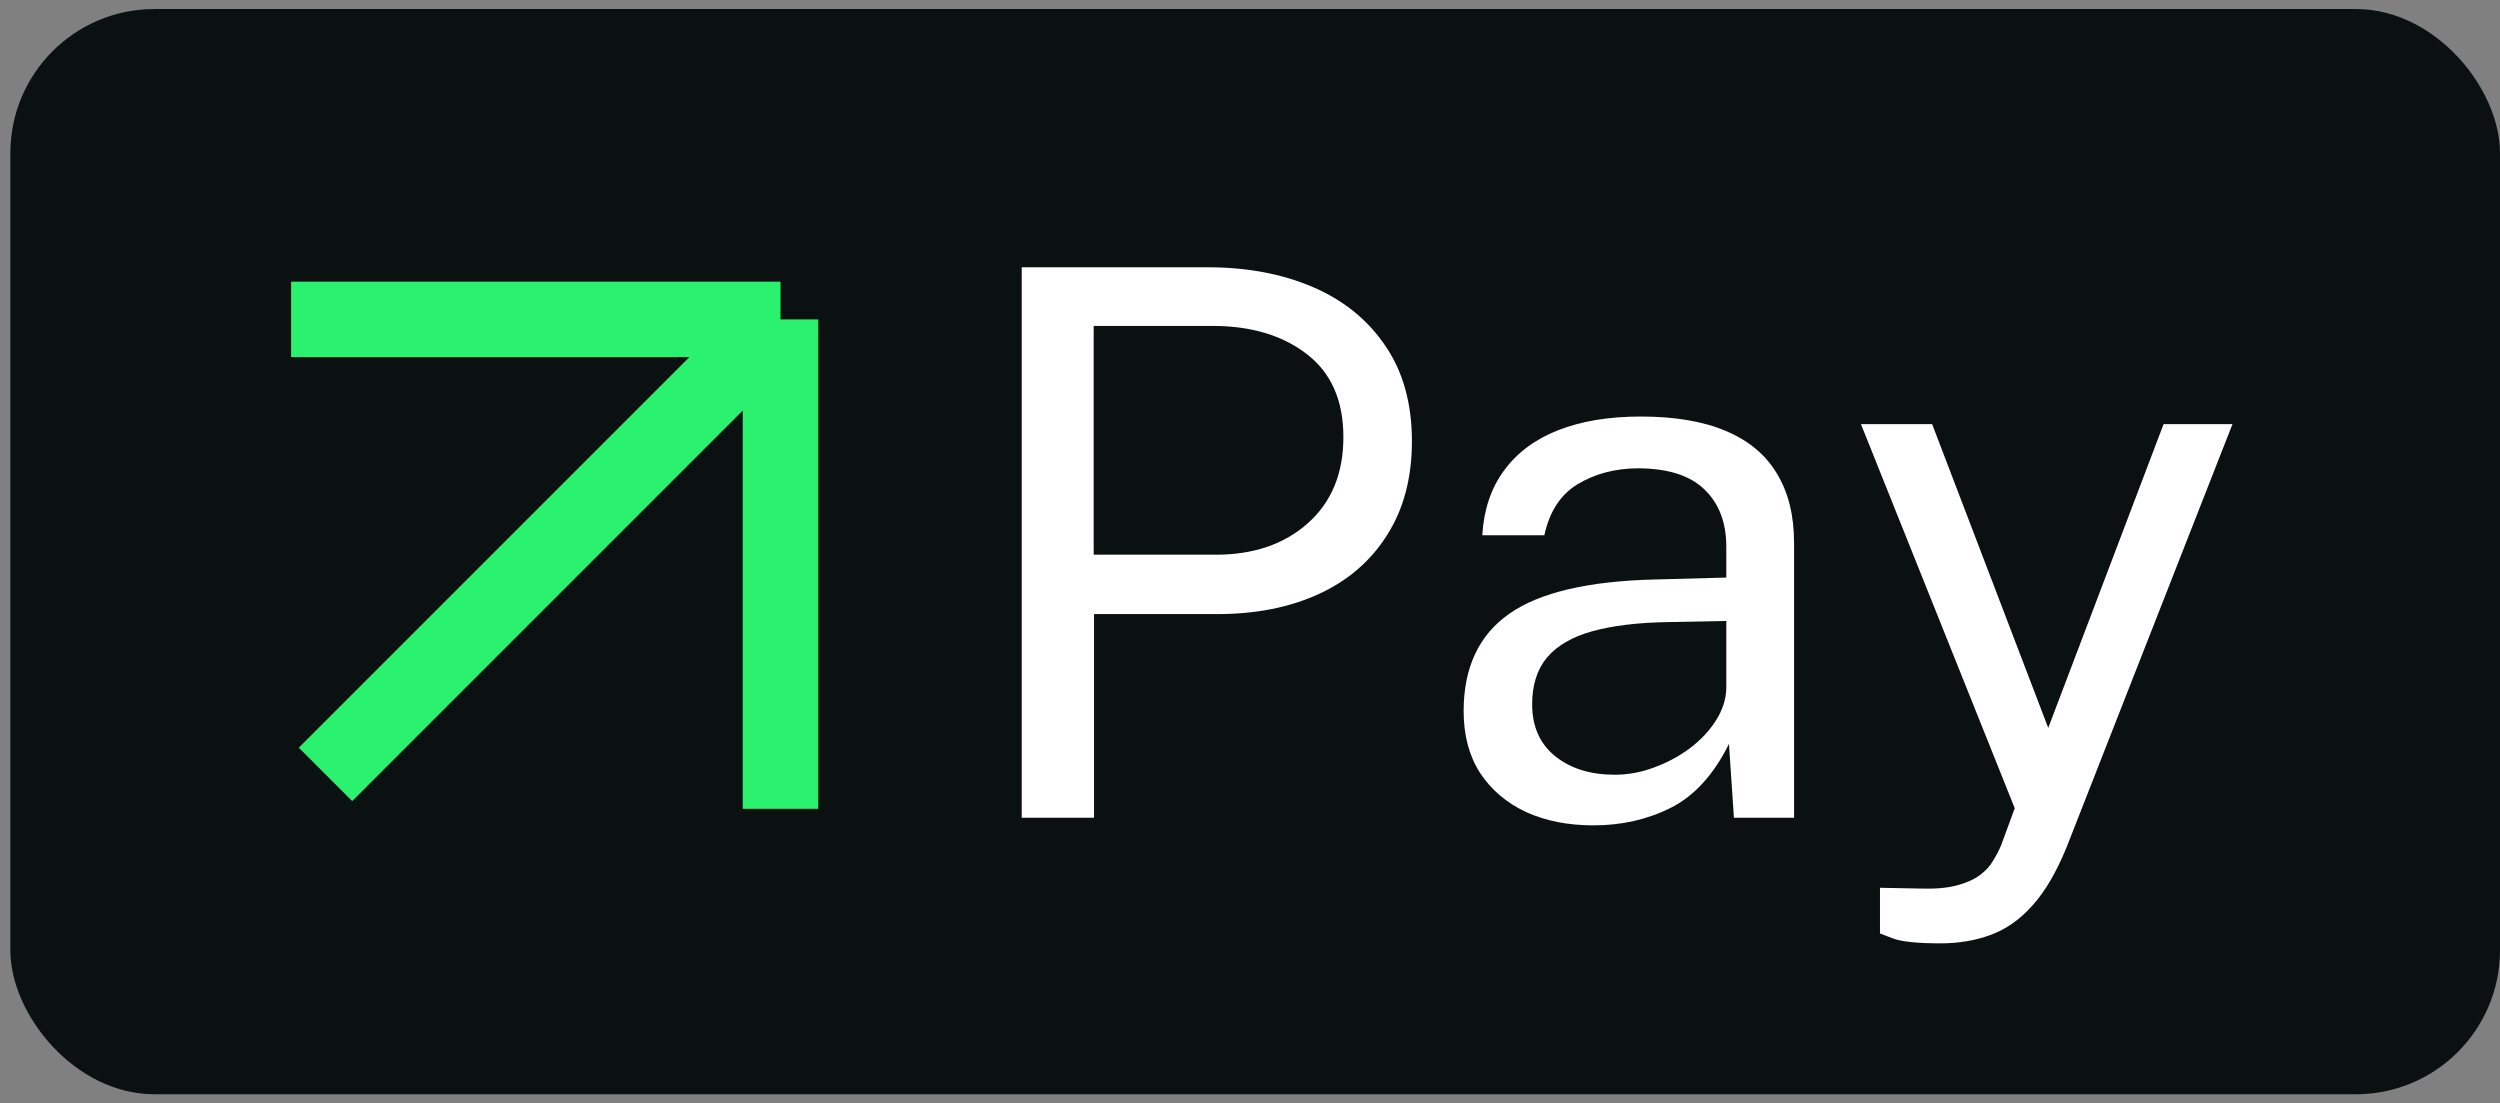 <svg width="213" height="94" viewBox="0 0 213 94" fill="none" xmlns="http://www.w3.org/2000/svg">
<rect x="0" y="0" width="213" height="94" fill="#808080" stroke="none"/>
<rect x="0.882" y="0.769" width="212.118" height="92.462" rx="12.277" fill="#0B1111"/>
<path d="M24.803 27.213H66.498M66.498 27.213V68.908M66.498 27.213L27.733 65.978" stroke="#2AF26E" stroke-width="6.431"/>
<path d="M165.331 80.374C163.364 80.374 162.012 80.234 161.277 79.953C160.542 79.672 160.174 79.531 160.174 79.531V75.639L163.58 75.704C164.834 75.747 165.872 75.661 166.693 75.445C167.515 75.228 168.175 74.937 168.672 74.569C169.169 74.201 169.548 73.791 169.807 73.337C170.088 72.882 170.315 72.45 170.488 72.039L171.656 68.861L158.553 36.136H164.618L174.51 62.017L184.337 36.136H190.207L176.067 72.201C175.202 74.32 174.229 75.974 173.148 77.164C172.088 78.353 170.899 79.185 169.58 79.661C168.283 80.137 166.866 80.374 165.331 80.374Z" fill="white"/>
<path d="M135.762 70.321C133.6 70.321 131.686 69.943 130.021 69.186C128.356 68.408 127.048 67.294 126.097 65.846C125.167 64.397 124.702 62.646 124.702 60.592C124.702 56.873 125.999 54.105 128.594 52.289C131.189 50.472 135.351 49.499 141.081 49.37L147.081 49.208V46.58C147.081 44.526 146.465 42.905 145.232 41.715C144 40.505 142.086 39.899 139.492 39.899C137.567 39.921 135.87 40.375 134.4 41.261C132.951 42.148 132.01 43.597 131.578 45.607H126.291C126.421 43.424 127.037 41.586 128.14 40.094C129.243 38.58 130.778 37.434 132.746 36.656C134.735 35.877 137.081 35.488 139.784 35.488C142.703 35.488 145.124 35.899 147.049 36.721C148.995 37.542 150.443 38.753 151.395 40.353C152.368 41.953 152.854 43.921 152.854 46.256V69.673H147.73L147.308 63.381C146.011 65.997 144.357 67.813 142.346 68.829C140.357 69.824 138.162 70.321 135.762 70.321ZM137.578 66.008C138.702 66.008 139.816 65.802 140.919 65.392C142.043 64.981 143.07 64.429 144 63.737C144.93 63.024 145.665 62.235 146.205 61.37C146.767 60.483 147.059 59.575 147.081 58.645V52.905L142.086 53.002C139.535 53.045 137.394 53.305 135.665 53.781C133.956 54.256 132.67 55.002 131.805 56.018C130.962 57.035 130.54 58.364 130.54 60.008C130.54 61.889 131.189 63.359 132.486 64.419C133.805 65.478 135.502 66.008 137.578 66.008Z" fill="white"/>
<path d="M87.051 69.672V22.773H102.911C106.262 22.773 109.246 23.336 111.862 24.46C114.478 25.584 116.532 27.249 118.024 29.455C119.538 31.66 120.295 34.374 120.295 37.595C120.295 40.709 119.592 43.368 118.187 45.574C116.803 47.779 114.868 49.455 112.381 50.601C109.895 51.747 107.008 52.32 103.721 52.32H93.213V69.672H87.051ZM93.181 47.26H103.592C106.813 47.26 109.43 46.363 111.44 44.569C113.451 42.774 114.457 40.331 114.457 37.239C114.457 34.125 113.419 31.768 111.343 30.168C109.267 28.568 106.586 27.768 103.3 27.768H93.181V47.26Z" fill="white"/>
</svg>
